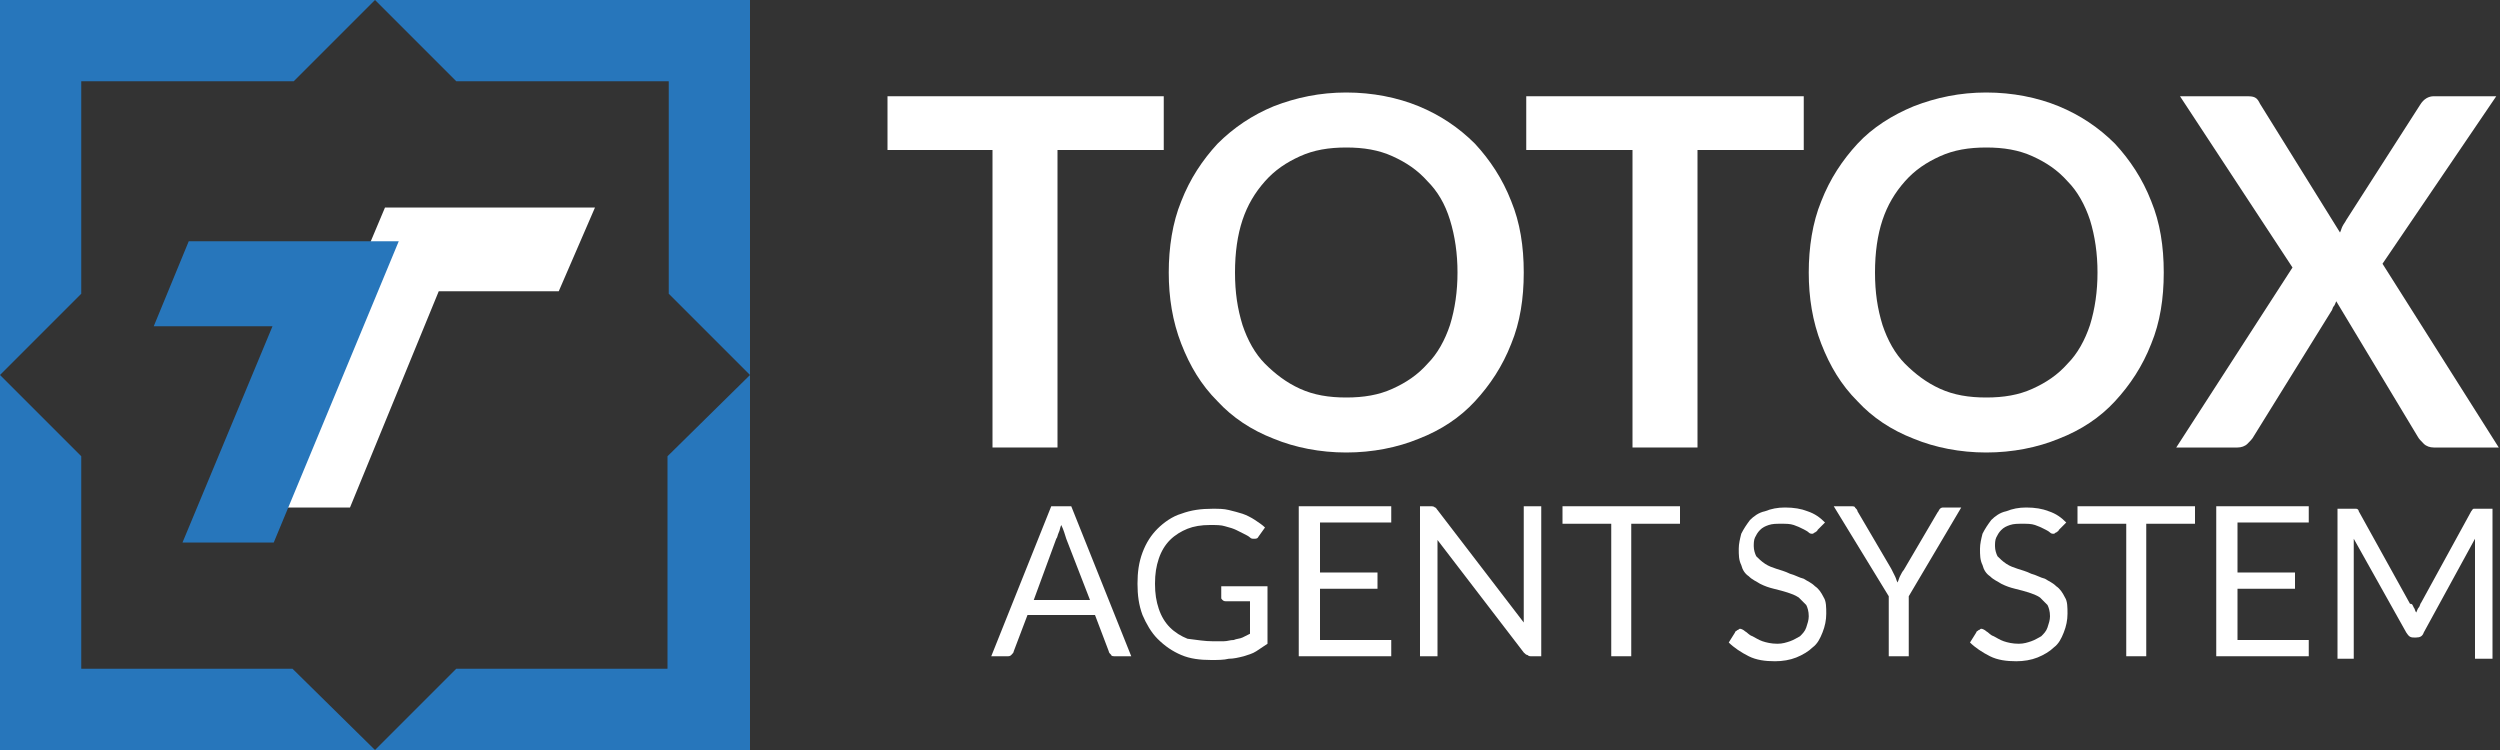 <?xml version="1.0" encoding="utf-8"?>
<!-- Generator: Adobe Illustrator 24.0.1, SVG Export Plug-In . SVG Version: 6.00 Build 0)  -->
<svg version="1.1" id="Layer_1" xmlns="http://www.w3.org/2000/svg" xmlns:xlink="http://www.w3.org/1999/xlink" x="0px" y="0px"
	 viewBox="0 0 200 60" style="enable-background:new 0 0 200 60;" xml:space="preserve">
<rect x="0" y="0" width="200" height="60" fill="#333333" stroke="none"/>
<style type="text/css">
	.st0{display:none;}
	.st1{display:inline;fill:#0E0F1F;}
	.st2{fill-rule:evenodd;clip-rule:evenodd;fill:#FFFFFF;}
	.st3{fill-rule:evenodd;clip-rule:evenodd;fill:#2776BB;}
	.st4{fill:#FFFFFF;}
</style>
<g class="st0">
	<rect class="st1" width="200" height="60"/>
</g>
<g>
	<g>
		<g>
			<polygon class="st2" points="30.8,16.6 20.7,40.6 28,40.6 35.1,23.3 44.7,23.3 47.6,16.6 			"/>
		</g>
	</g>
	<path class="st3" d="M23.5,6.5H6.5v17L0,30V0.1V0h30L23.5,6.5z"/>
	<path class="st3" d="M30,0h30v0.1V30l-6.5-6.5V6.5H36.5L30,0z"/>
	<path class="st3" d="M30,60H0v-0.1V30l6.5,6.5v17h16.9L30,60z"/>
	<path class="st3" d="M36.5,53.5h16.9V36.5L60,30v29.9V60H30L36.5,53.5z"/>
	<path class="st3" d="M21.9,43.4h-7.3l7.2-17.3h-9.5l2.8-6.8h16.8L21.9,43.4z"/>
</g>
<g>
	<g>
		<path class="st4" d="M93.1,7.7V12h-8.5v23.8h-5.2V12H71V7.7H93.1z"/>
		<path class="st4" d="M121.9,21.8c0,2.1-0.3,4-1,5.7c-0.7,1.8-1.7,3.3-2.9,4.6c-1.2,1.3-2.7,2.3-4.5,3c-1.7,0.7-3.7,1.1-5.8,1.1
			c-2.1,0-4.1-0.4-5.8-1.1c-1.8-0.7-3.3-1.7-4.5-3c-1.3-1.3-2.2-2.8-2.9-4.6c-0.7-1.8-1-3.7-1-5.7s0.3-4,1-5.7
			c0.7-1.8,1.7-3.3,2.9-4.6c1.3-1.3,2.8-2.3,4.5-3c1.8-0.7,3.7-1.1,5.8-1.1c2.1,0,4.1,0.4,5.8,1.1c1.7,0.7,3.2,1.7,4.5,3
			c1.2,1.3,2.2,2.8,2.9,4.6C121.6,17.8,121.9,19.7,121.9,21.8z M116.6,21.8c0-1.5-0.2-2.9-0.6-4.2s-1-2.3-1.8-3.1
			c-0.8-0.9-1.7-1.5-2.8-2c-1.1-0.5-2.3-0.7-3.7-0.7c-1.4,0-2.6,0.2-3.7,0.7c-1.1,0.5-2,1.1-2.8,2c-0.8,0.9-1.4,1.9-1.8,3.1
			c-0.4,1.2-0.6,2.6-0.6,4.2s0.2,2.9,0.6,4.2c0.4,1.2,1,2.3,1.8,3.1c0.8,0.8,1.7,1.5,2.8,2c1.1,0.5,2.3,0.7,3.7,0.7
			c1.4,0,2.6-0.2,3.7-0.7c1.1-0.5,2-1.1,2.8-2c0.8-0.8,1.4-1.9,1.8-3.1C116.4,24.7,116.6,23.3,116.6,21.8z"/>
		<path class="st4" d="M144.3,7.7V12h-8.5v23.8h-5.2V12h-8.5V7.7H144.3z"/>
		<path class="st4" d="M173.1,21.8c0,2.1-0.3,4-1,5.7c-0.7,1.8-1.7,3.3-2.9,4.6c-1.2,1.3-2.7,2.3-4.5,3c-1.7,0.7-3.7,1.1-5.8,1.1
			c-2.1,0-4.1-0.4-5.8-1.1c-1.8-0.7-3.3-1.7-4.5-3c-1.3-1.3-2.2-2.8-2.9-4.6c-0.7-1.8-1-3.7-1-5.7s0.3-4,1-5.7
			c0.7-1.8,1.7-3.3,2.9-4.6s2.8-2.3,4.5-3c1.8-0.7,3.7-1.1,5.8-1.1c2.1,0,4.1,0.4,5.8,1.1c1.7,0.7,3.2,1.7,4.5,3
			c1.2,1.3,2.2,2.8,2.9,4.6C172.8,17.8,173.1,19.7,173.1,21.8z M167.8,21.8c0-1.5-0.2-2.9-0.6-4.2c-0.4-1.2-1-2.3-1.8-3.1
			c-0.8-0.9-1.7-1.5-2.8-2c-1.1-0.5-2.3-0.7-3.7-0.7c-1.4,0-2.6,0.2-3.7,0.7c-1.1,0.5-2,1.1-2.8,2c-0.8,0.9-1.4,1.9-1.8,3.1
			c-0.4,1.2-0.6,2.6-0.6,4.2s0.2,2.9,0.6,4.2c0.4,1.2,1,2.3,1.8,3.1c0.8,0.8,1.7,1.5,2.8,2c1.1,0.5,2.3,0.7,3.7,0.7
			c1.4,0,2.6-0.2,3.7-0.7c1.1-0.5,2-1.1,2.8-2c0.8-0.8,1.4-1.9,1.8-3.1C167.6,24.7,167.8,23.3,167.8,21.8z"/>
		<path class="st4" d="M183.4,21.4l-9-13.7h5.2c0.4,0,0.6,0,0.8,0.1c0.2,0.1,0.3,0.3,0.4,0.5l6.4,10.3c0.1-0.2,0.1-0.3,0.2-0.5
			c0.1-0.2,0.2-0.3,0.3-0.5l5.9-9.2c0.3-0.5,0.7-0.7,1.1-0.7h5l-9.1,13.4l9.3,14.7h-5.2c-0.3,0-0.6-0.1-0.8-0.3
			c-0.2-0.2-0.4-0.4-0.5-0.6l-6.5-10.8c-0.1,0.2-0.1,0.3-0.2,0.4c-0.1,0.1-0.1,0.3-0.2,0.4l-6.2,10c-0.1,0.2-0.3,0.4-0.5,0.6
			c-0.2,0.2-0.5,0.3-0.8,0.3h-4.9L183.4,21.4z"/>
	</g>
	<g>
		<path class="st4" d="M90.5,52.5h-1.3c-0.1,0-0.3,0-0.3-0.1c-0.1-0.1-0.2-0.2-0.2-0.3l-1.1-2.9h-5.4l-1.1,2.9
			c0,0.1-0.1,0.2-0.2,0.3c-0.1,0.1-0.2,0.1-0.3,0.1h-1.3l4.8-12h1.6L90.5,52.5z M82.7,48h4.5l-1.9-4.9c-0.1-0.3-0.2-0.7-0.4-1.1
			c-0.1,0.2-0.1,0.4-0.2,0.6c-0.1,0.2-0.1,0.4-0.2,0.5L82.7,48z"/>
		<path class="st4" d="M97,51.3c0.3,0,0.6,0,0.9,0c0.3,0,0.5-0.1,0.8-0.1c0.2-0.1,0.5-0.1,0.7-0.2c0.2-0.1,0.4-0.2,0.6-0.3v-2.6
			h-1.9c-0.1,0-0.2,0-0.3-0.1c-0.1-0.1-0.1-0.1-0.1-0.2v-0.9h3.7v4.6c-0.3,0.2-0.6,0.4-0.9,0.6c-0.3,0.2-0.7,0.3-1,0.4
			c-0.4,0.1-0.8,0.2-1.2,0.2c-0.4,0.1-0.9,0.1-1.4,0.1c-0.9,0-1.7-0.1-2.4-0.4c-0.7-0.3-1.3-0.7-1.9-1.3c-0.5-0.5-0.9-1.2-1.2-1.9
			c-0.3-0.8-0.4-1.6-0.4-2.5c0-0.9,0.1-1.7,0.4-2.5c0.3-0.8,0.7-1.4,1.2-1.9c0.5-0.5,1.2-1,1.9-1.2c0.8-0.3,1.6-0.4,2.5-0.4
			c0.5,0,0.9,0,1.3,0.1c0.4,0.1,0.8,0.2,1.1,0.3c0.3,0.1,0.7,0.3,1,0.5c0.3,0.2,0.6,0.4,0.8,0.6l-0.5,0.7c-0.1,0.2-0.2,0.2-0.4,0.2
			c-0.1,0-0.2,0-0.3-0.1c-0.1-0.1-0.3-0.2-0.5-0.3c-0.2-0.1-0.4-0.2-0.6-0.3c-0.2-0.1-0.5-0.2-0.9-0.3c-0.3-0.1-0.7-0.1-1.2-0.1
			c-0.7,0-1.3,0.1-1.8,0.3c-0.5,0.2-1,0.5-1.4,0.9c-0.4,0.4-0.7,0.9-0.9,1.5c-0.2,0.6-0.3,1.2-0.3,2c0,0.8,0.1,1.4,0.3,2
			s0.5,1.1,0.9,1.5c0.4,0.4,0.9,0.7,1.4,0.9C95.8,51.2,96.4,51.3,97,51.3z"/>
		<path class="st4" d="M111.3,40.5v1.3h-5.7v4h4.6v1.3h-4.6v4.1h5.7v1.3h-7.4v-12H111.3z"/>
		<path class="st4" d="M114.8,40.6c0.1,0,0.1,0.1,0.2,0.2l6.9,9c0-0.1,0-0.3,0-0.4c0-0.1,0-0.3,0-0.4v-8.5h1.4v12h-0.8
			c-0.1,0-0.2,0-0.3-0.1c-0.1,0-0.2-0.1-0.3-0.2l-6.9-9c0,0.1,0,0.3,0,0.4c0,0.1,0,0.3,0,0.4v8.5h-1.4v-12h0.8
			C114.6,40.5,114.7,40.5,114.8,40.6z"/>
		<path class="st4" d="M134.4,40.5v1.4h-3.9v10.6h-1.6V41.9H125v-1.4H134.4z"/>
		<path class="st4" d="M145.4,42.4c0,0.1-0.1,0.1-0.2,0.2c-0.1,0-0.1,0.1-0.2,0.1c-0.1,0-0.2,0-0.3-0.1c-0.1-0.1-0.3-0.2-0.5-0.3
			c-0.2-0.1-0.4-0.2-0.7-0.3c-0.3-0.1-0.6-0.1-1-0.1c-0.4,0-0.7,0-1,0.1c-0.3,0.1-0.5,0.2-0.7,0.4c-0.2,0.2-0.3,0.4-0.4,0.6
			c-0.1,0.2-0.1,0.5-0.1,0.7c0,0.3,0.1,0.6,0.2,0.8c0.2,0.2,0.4,0.4,0.7,0.6c0.3,0.2,0.6,0.3,0.9,0.4c0.3,0.1,0.7,0.2,1.1,0.4
			c0.4,0.1,0.7,0.3,1.1,0.4c0.3,0.2,0.6,0.3,0.9,0.6c0.3,0.2,0.5,0.5,0.7,0.9c0.2,0.3,0.2,0.8,0.2,1.3c0,0.5-0.1,1-0.3,1.5
			c-0.2,0.5-0.4,0.9-0.8,1.2c-0.3,0.3-0.8,0.6-1.3,0.8c-0.5,0.2-1.1,0.3-1.7,0.3c-0.8,0-1.5-0.1-2.1-0.4c-0.6-0.3-1.2-0.7-1.6-1.1
			l0.5-0.8c0-0.1,0.1-0.1,0.2-0.2c0.1,0,0.1-0.1,0.2-0.1c0.1,0,0.3,0.1,0.4,0.2c0.2,0.1,0.3,0.3,0.6,0.4c0.2,0.1,0.5,0.3,0.8,0.4
			c0.3,0.1,0.7,0.2,1.2,0.2c0.4,0,0.7-0.1,1-0.2c0.3-0.1,0.6-0.3,0.8-0.4c0.2-0.2,0.4-0.4,0.5-0.7c0.1-0.3,0.2-0.6,0.2-0.9
			c0-0.4-0.1-0.7-0.2-0.9c-0.2-0.2-0.4-0.4-0.6-0.6c-0.3-0.2-0.6-0.3-0.9-0.4c-0.3-0.1-0.7-0.2-1.1-0.3c-0.4-0.1-0.7-0.2-1.1-0.4
			c-0.3-0.2-0.6-0.3-0.9-0.6c-0.3-0.2-0.5-0.5-0.6-0.9c-0.2-0.4-0.2-0.8-0.2-1.3c0-0.4,0.1-0.8,0.2-1.2c0.2-0.4,0.4-0.7,0.7-1.1
			c0.3-0.3,0.7-0.6,1.2-0.7c0.5-0.2,1-0.3,1.6-0.3c0.7,0,1.3,0.1,1.8,0.3c0.6,0.2,1,0.5,1.4,0.9L145.4,42.4z"/>
		<path class="st4" d="M152.7,47.7v4.8h-1.6v-4.8l-4.4-7.2h1.4c0.1,0,0.3,0,0.3,0.1c0.1,0.1,0.2,0.2,0.2,0.3l2.7,4.6
			c0.1,0.2,0.2,0.4,0.3,0.6c0.1,0.2,0.1,0.3,0.2,0.5c0.1-0.2,0.1-0.3,0.2-0.5c0.1-0.2,0.2-0.4,0.3-0.5l2.7-4.6
			c0.1-0.1,0.1-0.2,0.2-0.3c0.1-0.1,0.2-0.1,0.3-0.1h1.4L152.7,47.7z"/>
		<path class="st4" d="M164.7,42.4c0,0.1-0.1,0.1-0.2,0.2c-0.1,0-0.1,0.1-0.2,0.1c-0.1,0-0.2,0-0.3-0.1c-0.1-0.1-0.3-0.2-0.5-0.3
			c-0.2-0.1-0.4-0.2-0.7-0.3c-0.3-0.1-0.6-0.1-1-0.1c-0.4,0-0.7,0-1,0.1c-0.3,0.1-0.5,0.2-0.7,0.4c-0.2,0.2-0.3,0.4-0.4,0.6
			c-0.1,0.2-0.1,0.5-0.1,0.7c0,0.3,0.1,0.6,0.2,0.8c0.2,0.2,0.4,0.4,0.7,0.6c0.3,0.2,0.6,0.3,0.9,0.4c0.3,0.1,0.7,0.2,1.1,0.4
			c0.4,0.1,0.7,0.3,1.1,0.4c0.3,0.2,0.6,0.3,0.9,0.6c0.3,0.2,0.5,0.5,0.7,0.9c0.2,0.3,0.2,0.8,0.2,1.3c0,0.5-0.1,1-0.3,1.5
			c-0.2,0.5-0.4,0.9-0.8,1.2c-0.3,0.3-0.8,0.6-1.3,0.8c-0.5,0.2-1.1,0.3-1.7,0.3c-0.8,0-1.5-0.1-2.1-0.4c-0.6-0.3-1.2-0.7-1.6-1.1
			l0.5-0.8c0-0.1,0.1-0.1,0.2-0.2c0.1,0,0.1-0.1,0.2-0.1c0.1,0,0.3,0.1,0.4,0.2c0.2,0.1,0.3,0.3,0.6,0.4c0.2,0.1,0.5,0.3,0.8,0.4
			c0.3,0.1,0.7,0.2,1.2,0.2c0.4,0,0.7-0.1,1-0.2c0.3-0.1,0.6-0.3,0.8-0.4c0.2-0.2,0.4-0.4,0.5-0.7c0.1-0.3,0.2-0.6,0.2-0.9
			c0-0.4-0.1-0.7-0.2-0.9c-0.2-0.2-0.4-0.4-0.6-0.6c-0.3-0.2-0.6-0.3-0.9-0.4c-0.3-0.1-0.7-0.2-1.1-0.3c-0.4-0.1-0.7-0.2-1.1-0.4
			c-0.3-0.2-0.6-0.3-0.9-0.6c-0.3-0.2-0.5-0.5-0.6-0.9c-0.2-0.4-0.2-0.8-0.2-1.3c0-0.4,0.1-0.8,0.2-1.2c0.2-0.4,0.4-0.7,0.7-1.1
			c0.3-0.3,0.7-0.6,1.2-0.7c0.5-0.2,1-0.3,1.6-0.3c0.7,0,1.3,0.1,1.8,0.3c0.6,0.2,1,0.5,1.4,0.9L164.7,42.4z"/>
		<path class="st4" d="M175.6,40.5v1.4h-3.9v10.6h-1.6V41.9h-3.9v-1.4H175.6z"/>
		<path class="st4" d="M184.7,40.5v1.3h-5.7v4h4.6v1.3h-4.6v4.1h5.7v1.3h-7.4v-12H184.7z"/>
		<path class="st4" d="M193.1,48.6c0.1,0.1,0.1,0.3,0.2,0.4c0.1-0.2,0.1-0.3,0.2-0.4c0.1-0.1,0.1-0.3,0.2-0.4l4-7.3
			c0.1-0.1,0.1-0.2,0.2-0.2c0.1,0,0.2,0,0.3,0h1.2v12H198v-8.8c0-0.1,0-0.2,0-0.4c0-0.1,0-0.3,0-0.4l-4.1,7.5
			c-0.1,0.3-0.3,0.4-0.6,0.4h-0.2c-0.3,0-0.4-0.1-0.6-0.4l-4.2-7.5c0,0.1,0,0.3,0,0.4c0,0.1,0,0.3,0,0.4v8.8H187v-12h1.2
			c0.1,0,0.3,0,0.3,0c0.1,0,0.2,0.1,0.2,0.2l4.1,7.4C193,48.3,193,48.4,193.1,48.6z"/>
	</g>
</g>
</svg>

